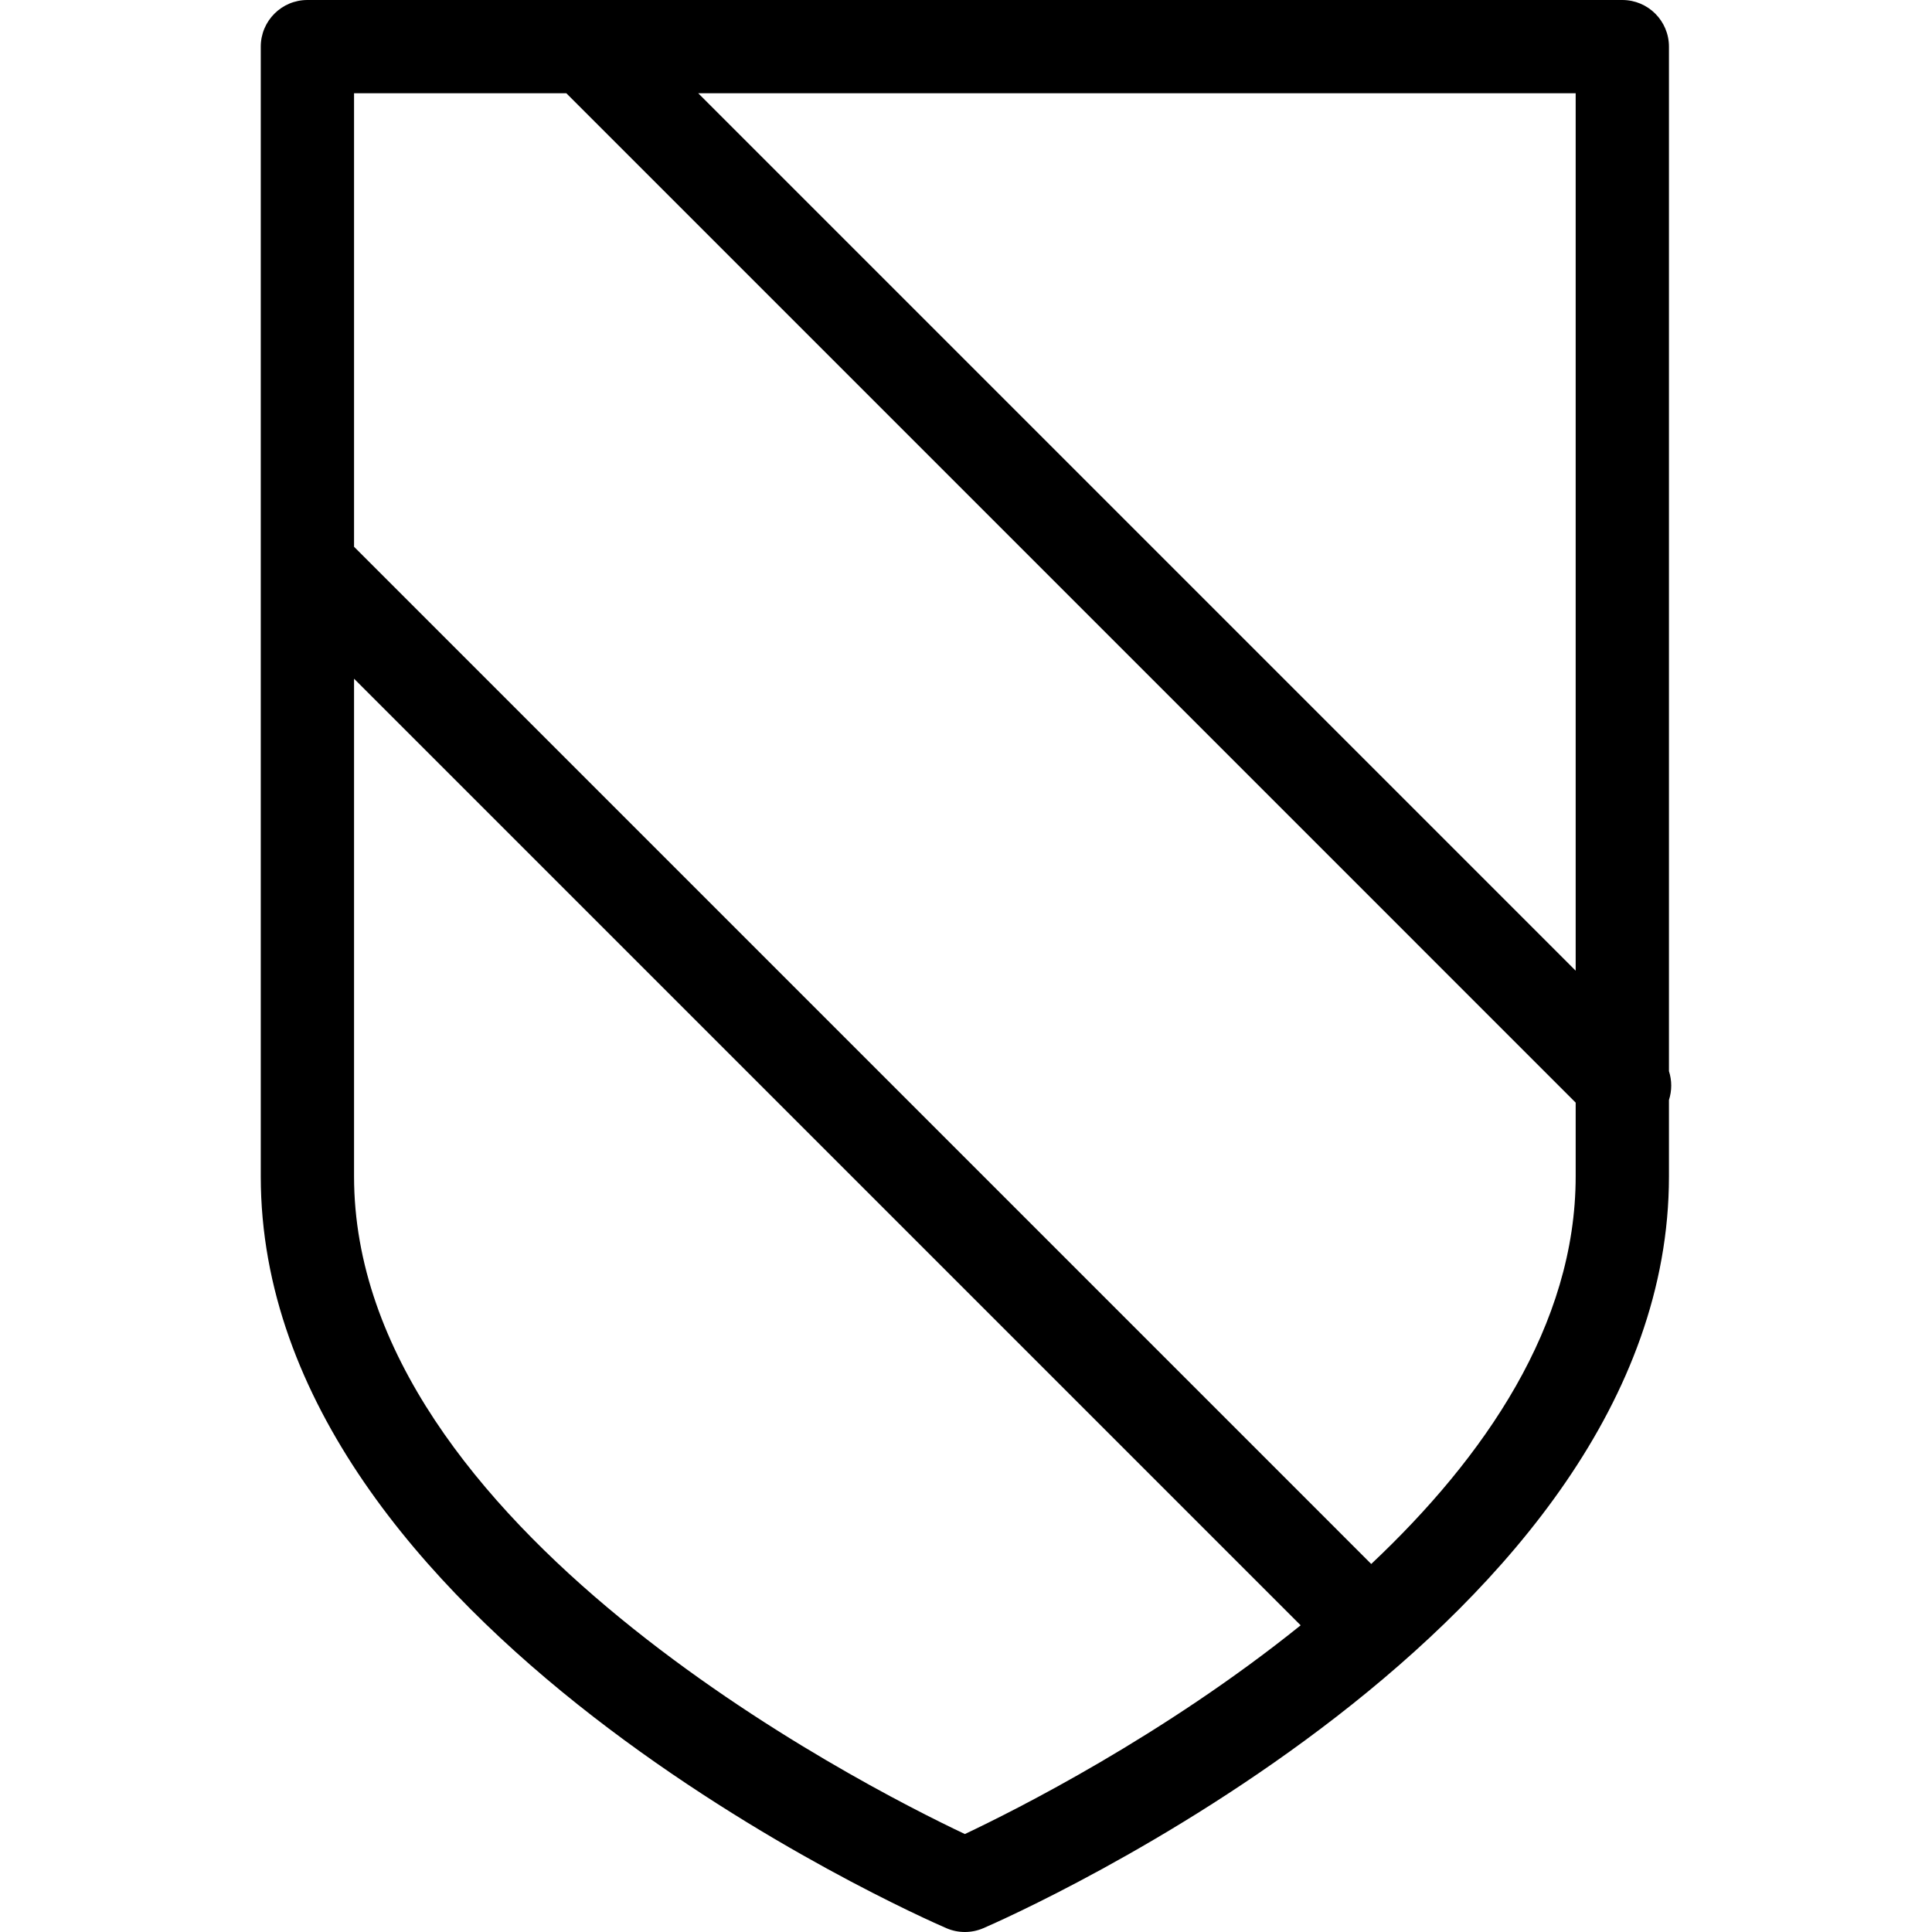 <?xml version="1.0" encoding="iso-8859-1"?>
<!-- Uploaded to: SVG Repo, www.svgrepo.com, Generator: SVG Repo Mixer Tools -->
<!DOCTYPE svg PUBLIC "-//W3C//DTD SVG 1.1//EN" "http://www.w3.org/Graphics/SVG/1.1/DTD/svg11.dtd">
<svg fill="#000000" height="800px" width="800px" version="1.1" id="Capa_1" xmlns="http://www.w3.org/2000/svg" xmlns:xlink="http://www.w3.org/1999/xlink" 
	 viewBox="0 0 207.125 207.125" xml:space="preserve">
<path d="M103.44,207.125c-0.676,0-1.352-0.137-1.985-0.411c-3.001-1.298-73.499-32.342-73.499-80.594V5c0-2.761,2.239-5,5-5h140.968
	c2.761,0,5,2.239,5,5v109.836c0.325,1.003,0.325,2.088,0,3.091v8.193c0,48.252-70.499,79.296-73.5,80.594
	C104.792,206.988,104.116,207.125,103.44,207.125z M37.957,72.762v53.358c0,37.595,54.32,65.224,65.484,70.503
	c5.466-2.584,21.282-10.529,36-22.378L37.957,72.762z M37.957,58.619L147.007,167.67c12.124-11.421,21.917-25.589,21.917-41.55
	v-7.911L60.716,10H37.957V58.619z M74.858,10l94.066,94.066V10H74.858z"/>
</svg>
